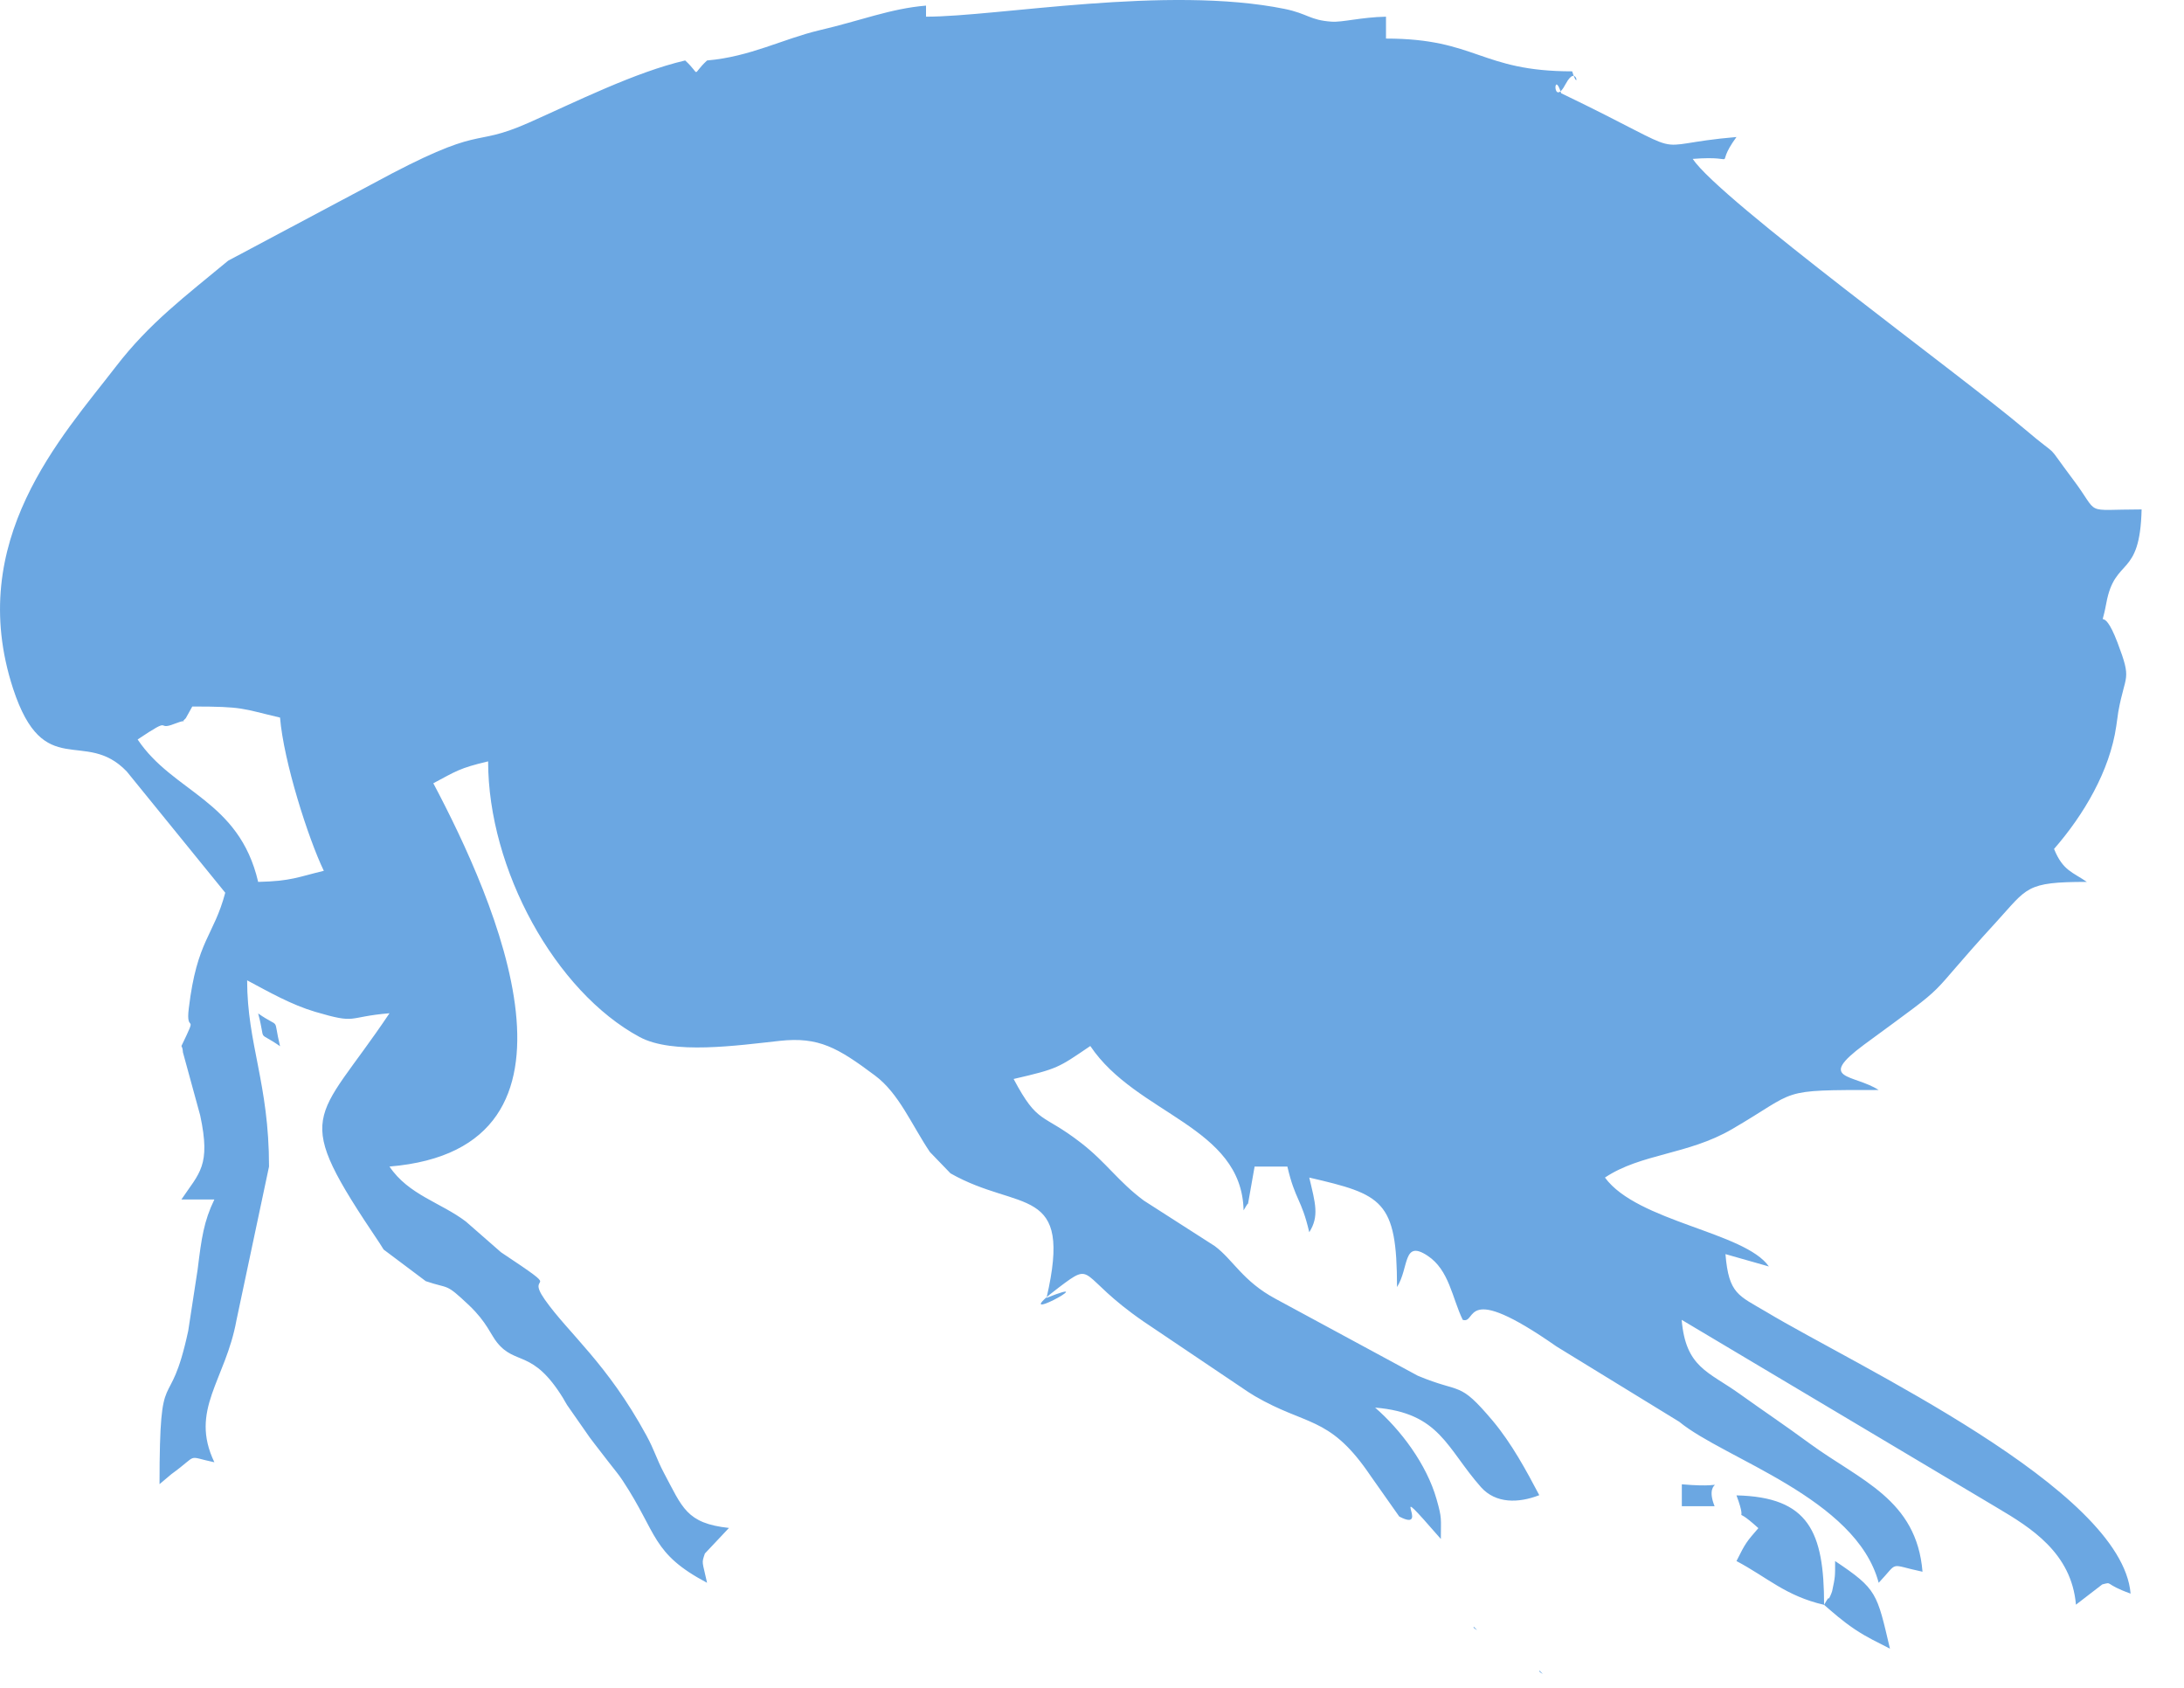 <svg width="44" height="34" viewBox="0 0 44 34" fill="none" xmlns="http://www.w3.org/2000/svg">
<path id="Vector" fill-rule="evenodd" clip-rule="evenodd" d="M31.014 33.652L31.081 33.718C31.074 33.715 30.992 33.674 31.014 33.652ZM29.691 32.769L29.758 32.836C29.75 32.832 29.669 32.792 29.691 32.769ZM36.749 32.328C36.778 32.284 36.834 32.169 36.841 32.199C36.845 32.224 36.904 32.084 36.912 32.05C36.975 31.754 36.971 31.761 36.971 31.446C37.82 32.013 37.812 32.091 38.076 33.211C37.809 33.07 37.642 33.003 37.364 32.818C37.116 32.651 36.934 32.488 36.749 32.328ZM36.749 32.328C35.97 32.147 35.614 31.78 34.984 31.446C35.169 31.075 35.188 31.057 35.425 30.783C34.829 30.241 35.251 30.834 34.984 30.123C36.441 30.156 36.749 30.857 36.749 32.328ZM34.543 30.341H33.883V29.9C35.036 30 34.28 29.689 34.543 30.341ZM5.201 20.415C5.675 20.745 5.49 20.445 5.642 21.075C5.157 20.738 5.368 21.041 5.201 20.415ZM3.874 14.232C4.916 14.232 4.864 14.273 5.642 14.455C5.713 15.333 6.209 16.89 6.524 17.542C6.005 17.665 5.872 17.75 5.201 17.765C4.816 16.111 3.488 15.967 2.773 14.896C3.514 14.399 3.118 14.736 3.514 14.581C3.874 14.444 3.574 14.625 3.744 14.466L3.874 14.232ZM18.656 0.336V0.113C17.937 0.173 17.348 0.414 16.506 0.61C15.773 0.784 15.113 1.144 14.245 1.218C13.908 1.529 14.142 1.529 13.804 1.218C12.796 1.452 11.584 2.059 10.646 2.475C9.445 3.005 9.812 2.449 7.481 3.716L4.597 5.251C3.74 5.963 3.014 6.5 2.328 7.393C1.253 8.791 -0.711 10.889 0.264 13.873C0.883 15.759 1.706 14.655 2.554 15.541L4.538 17.983C4.304 18.862 3.97 18.932 3.804 20.308C3.733 20.867 4.011 20.333 3.655 21.071C3.677 21.112 3.681 21.142 3.685 21.197L4.033 22.468C4.252 23.488 4.015 23.625 3.655 24.162H4.319C4.107 24.6 4.059 24.941 3.982 25.571L3.792 26.809C3.407 28.596 3.214 27.317 3.214 29.897L3.451 29.697C4.026 29.281 3.729 29.333 4.319 29.456C3.811 28.399 4.545 27.806 4.764 26.594L5.42 23.499C5.42 21.823 4.979 21.034 4.979 19.748C5.423 19.985 5.872 20.241 6.35 20.382C7.214 20.637 6.965 20.485 7.847 20.411C6.343 22.657 5.842 22.361 7.647 25.041C7.67 25.078 7.707 25.137 7.729 25.171L8.578 25.808C9.067 25.975 8.96 25.831 9.453 26.297C9.808 26.635 9.886 26.887 10.016 27.046C10.39 27.51 10.731 27.172 11.343 28.162C11.369 28.206 11.399 28.262 11.425 28.303L11.88 28.955C11.906 28.992 11.947 29.044 11.973 29.078L12.262 29.452C12.403 29.637 12.451 29.682 12.548 29.83C13.252 30.898 13.122 31.29 14.245 31.884C14.149 31.439 14.13 31.502 14.201 31.294L14.686 30.779C13.826 30.686 13.749 30.367 13.374 29.667C13.222 29.378 13.185 29.211 13.022 28.914C12.236 27.469 11.45 26.854 10.976 26.179C10.553 25.578 11.443 26.123 10.094 25.226L9.386 24.607C8.886 24.226 8.229 24.07 7.847 23.499C12.218 23.136 9.968 18.117 8.73 15.778C9.186 15.537 9.252 15.474 9.834 15.337C9.834 17.513 11.187 19.974 12.885 20.889C13.549 21.249 14.857 21.06 15.709 20.967C16.495 20.882 16.877 21.104 17.626 21.664C18.111 22.024 18.363 22.654 18.734 23.206L19.149 23.636C20.539 24.426 21.622 23.833 21.084 26.145C22.311 25.652 20.158 26.82 21.333 25.934C22.063 25.382 21.699 25.697 23.038 26.62L25.147 28.04C25.188 28.066 25.243 28.099 25.284 28.125C26.303 28.718 26.763 28.525 27.541 29.626C27.567 29.667 27.608 29.719 27.634 29.76L28.19 30.549C28.879 30.912 27.838 29.634 29.028 31.001C29.028 30.579 29.054 30.594 28.942 30.201C28.742 29.496 28.22 28.803 27.704 28.355C29.013 28.462 29.139 29.17 29.839 29.96C30.136 30.29 30.592 30.282 31.011 30.119C30.748 29.619 30.455 29.078 30.077 28.625C29.38 27.799 29.458 28.088 28.564 27.713L25.699 26.164C25.035 25.808 24.843 25.375 24.472 25.1L23.045 24.185C22.526 23.799 22.289 23.417 21.781 23.024C20.984 22.405 20.918 22.669 20.421 21.735C21.322 21.527 21.318 21.509 21.966 21.071C22.893 22.454 25.017 22.683 25.054 24.381C25.084 24.337 25.139 24.226 25.143 24.251L25.276 23.499H25.936C26.096 24.185 26.218 24.14 26.377 24.822C26.581 24.5 26.5 24.24 26.377 23.721C27.845 24.062 28.145 24.174 28.145 25.927C28.39 25.538 28.26 24.967 28.757 25.293C29.198 25.582 29.254 26.145 29.469 26.587C29.765 26.683 29.428 25.775 31.359 27.124L33.831 28.64C34.732 29.385 37.397 30.178 37.849 31.884C38.268 31.442 38.031 31.513 38.732 31.661C38.613 30.204 37.483 29.826 36.463 29.081C35.933 28.692 35.574 28.455 35.04 28.073C34.417 27.628 33.961 27.547 33.88 26.587L40.24 30.375C40.908 30.771 41.734 31.279 41.823 32.325L42.353 31.917C42.579 31.858 42.368 31.902 42.924 32.102C42.75 29.986 37.386 27.51 35.585 26.427C35.025 26.094 34.829 26.071 34.762 25.263L35.637 25.512C35.151 24.815 32.99 24.615 32.334 23.721C33.06 23.236 34.009 23.262 34.892 22.747C36.259 21.953 35.789 21.957 37.849 21.957C37.338 21.631 36.589 21.761 37.553 21.045C39.455 19.648 38.654 20.278 40.211 18.58C40.852 17.88 40.804 17.765 42.042 17.765C41.76 17.568 41.56 17.542 41.382 17.101C41.983 16.412 42.505 15.526 42.635 14.629L42.676 14.34C42.816 13.561 42.958 13.728 42.661 12.946C42.331 12.079 42.309 12.824 42.435 12.149C42.609 11.207 43.113 11.664 43.146 10.262C41.938 10.262 42.324 10.399 41.764 9.658C41.141 8.828 41.575 9.31 40.793 8.646C39.507 7.556 34.654 4.028 34.102 3.201C35.125 3.12 34.487 3.438 34.984 2.76C33.023 2.927 34.287 3.242 31.452 1.878C31.292 1.363 31.278 2.197 31.544 1.689C31.782 1.248 31.819 1.904 31.674 1.437C29.825 1.437 29.75 0.777 27.923 0.777V0.336C27.415 0.347 27.037 0.454 26.822 0.436C26.388 0.406 26.348 0.276 25.884 0.18C23.508 -0.302 20.095 0.336 18.656 0.336Z" fill="#6BA7E2"/>
</svg>
